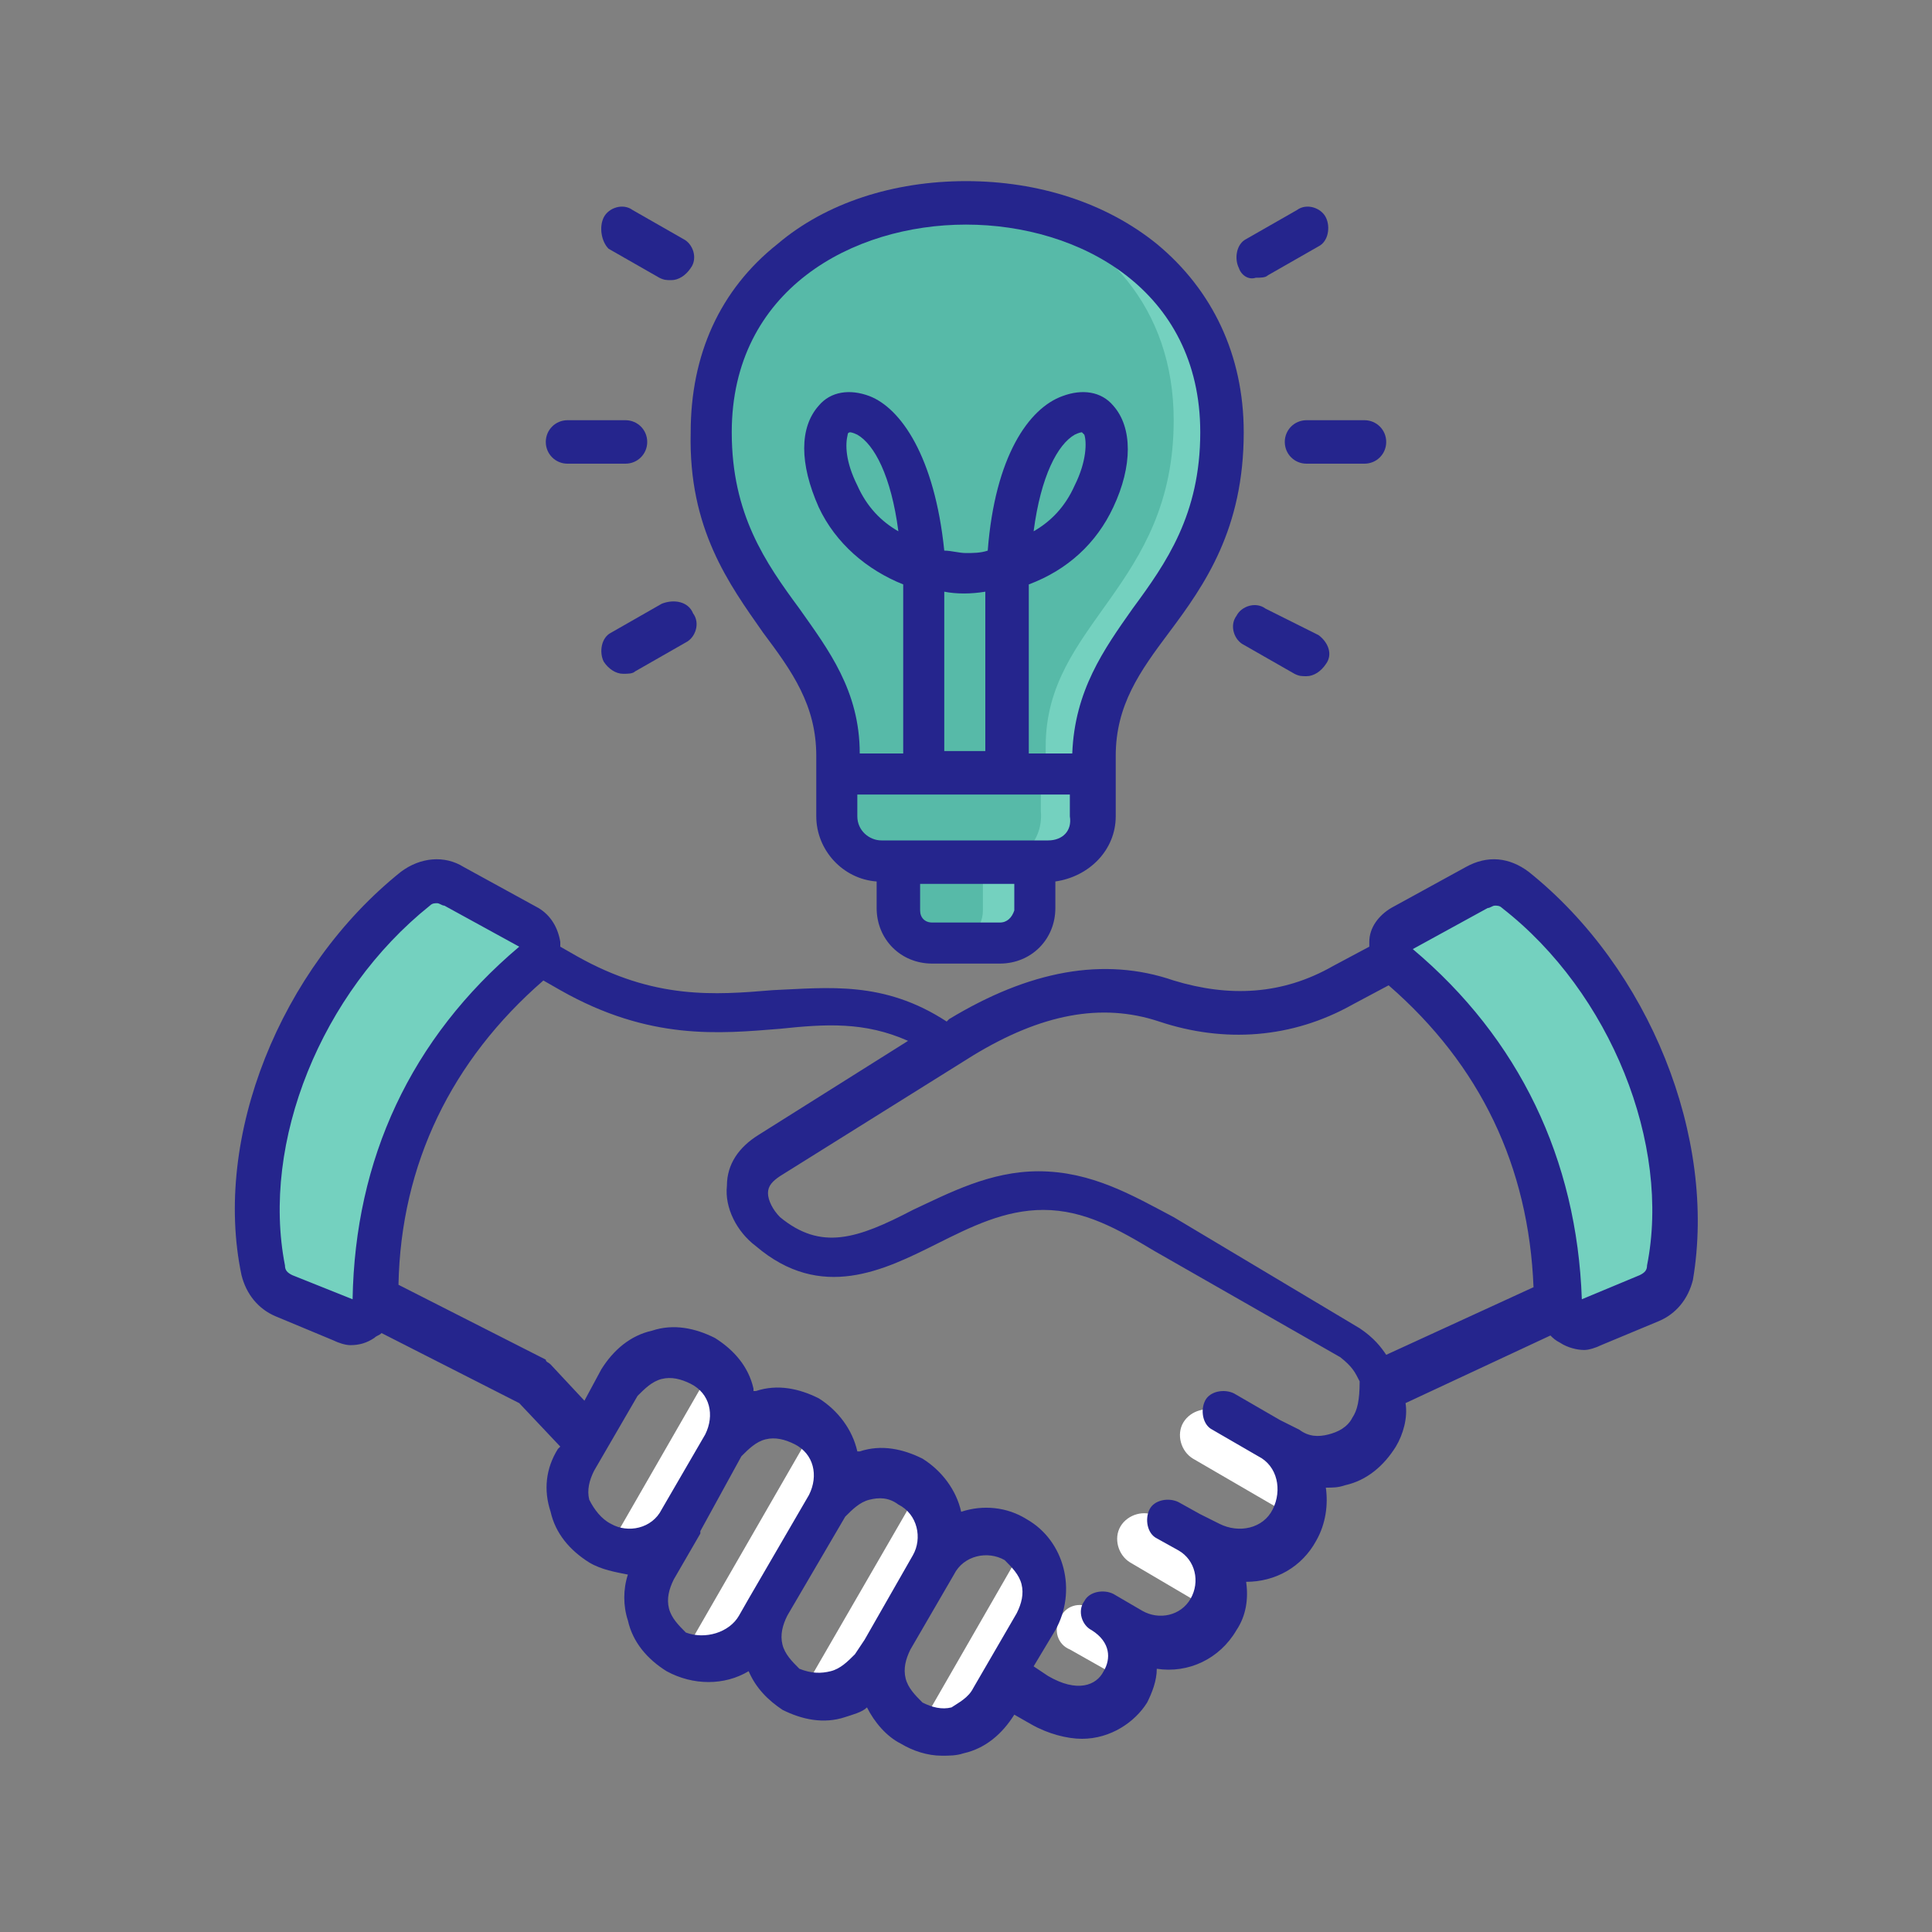 <?xml version="1.0" encoding="UTF-8"?> <svg xmlns="http://www.w3.org/2000/svg" xmlns:xlink="http://www.w3.org/1999/xlink" version="1.1" id="Capa_1" x="0px" y="0px" viewBox="0 0 80 80" style="enable-background:new 0 0 80 80;" xml:space="preserve"><rect x="0" y="0" width="80" height="80" fill="#808080" stroke="none"/> <style type="text/css"> .st0{fill-rule:evenodd;clip-rule:evenodd;fill:#FFFFFF;} .st1{fill-rule:evenodd;clip-rule:evenodd;fill:#74D1BF;} .st2{fill-rule:evenodd;clip-rule:evenodd;fill:#57BAA8;} .st3{fill-rule:evenodd;clip-rule:evenodd;fill:#25258D;} </style> <g> <path class="st0" d="M45.2,66.6c-0.5-0.3-1.1-0.1-1.3,0.4c-0.3,0.5-0.1,1.1,0.4,1.3l2.3,1.3c0.4-0.9,0.2-2.1-1-2.8L45.2,66.6 L45.2,66.6z"></path> <path class="st0" d="M47.9,62.8c-0.5-0.3-1.2-0.1-1.5,0.4c-0.3,0.5-0.1,1.2,0.4,1.5l3.4,2c0.5-1.1,0.1-2.4-0.9-3.1L47.9,62.8 L47.9,62.8z"></path> <path class="st0" d="M52.6,59.7l-2.1-1.2c-0.5-0.3-1.2-0.1-1.5,0.4c-0.3,0.5-0.1,1.2,0.4,1.5l4.3,2.5 C54.1,61.6,53.7,60.3,52.6,59.7L52.6,59.7z"></path> <path class="st1" d="M68.2,53.6l-2.4,1c-0.3,0.1-0.6,0.1-0.9-0.1c-0.3-0.2-0.4-0.5-0.4-0.8c-0.1-5.7-2.4-10.4-6.5-13.8 c-0.2-0.2-0.4-0.5-0.3-0.8c0-0.3,0.2-0.6,0.5-0.7l3.1-1.7c0.5-0.3,1.1-0.2,1.6,0.1c4.8,3.8,7.4,10.5,6.3,15.8 C68.9,53,68.6,53.4,68.2,53.6L68.2,53.6z"></path> <path class="st1" d="M11.8,53.6l2.4,1c0.3,0.1,0.6,0.1,0.9-0.1c0.3-0.2,0.4-0.5,0.4-0.8c0.1-5.7,2.4-10.4,6.5-13.8 c0.2-0.2,0.4-0.5,0.3-0.8c0-0.3-0.2-0.6-0.5-0.7l-3.1-1.7c-0.5-0.3-1.1-0.2-1.6,0.1c-4.8,3.8-7.4,10.5-6.3,15.8 C11.1,53,11.4,53.4,11.8,53.6L11.8,53.6z"></path> <path class="st0" d="M25.2,64.1c1.1,0.4,2.3-0.1,2.9-1.1l1.8-3.1c0.6-1,0.4-2.3-0.5-3.1L25.2,64.1L25.2,64.1z"></path> <path class="st0" d="M38.1,71.5c1.1,0.4,2.3-0.1,2.9-1.1l1.8-3.1c0.6-1,0.4-2.3-0.5-3.1L38.1,71.5L38.1,71.5z"></path> <path class="st0" d="M33.2,70.1c1.1,0.4,2.3-0.1,2.9-1.1l2.4-4.1c0.6-1,0.4-2.3-0.5-3.1L33.2,70.1z"></path> <path class="st0" d="M28.3,68.5c1.1,0.4,2.3-0.1,2.9-1.1l2.9-5c0.6-1,0.4-2.3-0.5-3.1L28.3,68.5z"></path> <path class="st1" d="M34.7,33.9c0,1,0.8,1.9,1.9,1.9h6.9c1,0,1.9-0.8,1.9-1.9v-2.6c0-5.1,5.3-6.6,5.3-13.5c0-6.3-5.3-9.5-10.6-9.5 s-10.6,3.2-10.6,9.5c0,6.9,5.3,8.3,5.3,13.5V33.9z"></path> <path class="st2" d="M34.7,33.9c0,1,0.8,1.9,1.9,1.9h4.8c1,0,1.9-0.8,1.9-1.9v-3c0-5.1,5.3-6.6,5.3-13.5c0-4.7-2.9-7.7-6.6-8.9 c-0.6-0.1-1.2-0.1-1.8-0.1c-5.3,0-10.6,3.2-10.6,9.5c0,6.9,5.3,8.3,5.3,13.5V33.9z"></path> <path class="st1" d="M42.8,34.4v3.3c0,0.8-0.6,1.4-1.4,1.4h-2.8c-0.8,0-1.4-0.6-1.4-1.4v-3.3H42.8L42.8,34.4z"></path> <path class="st2" d="M39.2,39.1h-0.6c-0.8,0-1.4-0.6-1.4-1.4v-3.3h3.5v3.3C40.7,38.5,40,39.1,39.2,39.1L39.2,39.1z"></path> <path class="st1" d="M45.3,33.9c0,1-0.8,1.9-1.9,1.9h-6.9c-1,0-1.9-0.8-1.9-1.9V32h10.6L45.3,33.9L45.3,33.9z"></path> <path class="st2" d="M41.3,35.7h-4.8c-1,0-1.9-0.8-1.9-1.9V32h8.5v1.6C43.2,34.8,42.3,35.7,41.3,35.7L41.3,35.7z"></path> <path class="st3" d="M37.2,22c-0.7-0.4-1.3-1-1.7-1.9c-0.5-1-0.5-1.7-0.4-2.1c0-0.1,0.1-0.1,0.1-0.1c0,0,0,0,0,0c0,0,0.1,0,0.3,0.1 C36.2,18.4,36.9,19.7,37.2,22L37.2,22z M42.8,22c0.3-2.3,1-3.6,1.7-4c0.2-0.1,0.3-0.1,0.3-0.1c0,0,0,0,0,0c0,0,0,0,0.1,0.1 c0.1,0.3,0.1,1.1-0.4,2.1C44.1,21,43.5,21.6,42.8,22L42.8,22z M40,9.3c-4.7,0-9.7,2.7-9.7,8.6c0,3.4,1.4,5.4,2.8,7.3 c1.2,1.7,2.5,3.4,2.5,6h1.8l0-6.8c0-0.1,0-0.2,0-0.2c-1.5-0.6-2.8-1.7-3.5-3.2c-0.8-1.8-0.8-3.3,0-4.2c0.5-0.6,1.3-0.7,2.1-0.4 c1.3,0.5,2.7,2.5,3.1,6.4c0.3,0,0.6,0.1,0.9,0.1c0.3,0,0.6,0,0.9-0.1c0.3-3.9,1.7-5.9,3.1-6.4c0.8-0.3,1.6-0.2,2.1,0.4 c0.8,0.9,0.8,2.5,0,4.2c-0.7,1.5-1.9,2.6-3.5,3.2c0,0.1,0,0.2,0,0.2v6.8h1.8c0.1-2.6,1.3-4.3,2.5-6c1.4-1.9,2.8-3.9,2.8-7.3 C49.7,12,44.7,9.3,40,9.3L40,9.3z M40.8,31.1h-1.7l0-6.6c0.5,0.1,1.1,0.1,1.7,0V31.1z M43.4,34.8h-6.9c-0.5,0-1-0.4-1-1v-0.9h8.8 v0.9C44.4,34.4,44,34.8,43.4,34.8L43.4,34.8z M41.4,38.2h-2.8c-0.3,0-0.5-0.2-0.5-0.5v-1.1h3.9v1.1C41.9,38,41.7,38.2,41.4,38.2 L41.4,38.2z M31.6,26.2c1.2,1.6,2.2,3,2.2,5.1v2.5c0,1.4,1.1,2.6,2.5,2.7v1.1c0,1.3,1,2.3,2.3,2.3h2.8c1.3,0,2.3-1,2.3-2.3v-1.1 c1.4-0.2,2.5-1.3,2.5-2.7v-2.5c0-2.1,1-3.5,2.2-5.1c1.5-2,3.1-4.3,3.1-8.3c0-3.2-1.3-5.9-3.6-7.8C45.8,8.4,43,7.5,40,7.5 s-5.8,0.9-7.8,2.6c-2.4,1.9-3.6,4.6-3.6,7.8C28.5,21.9,30.2,24.2,31.6,26.2L31.6,26.2z M68.2,52.4c0,0.2-0.1,0.3-0.3,0.4l-2.4,1 c0,0,0,0,0,0c0,0,0,0,0,0C65.3,48,62.9,43,58.5,39.3c0,0,0,0,0,0c0,0,0,0,0,0c0,0,0,0,0,0c0,0,0,0,0,0l3.1-1.7 c0.1,0,0.2-0.1,0.3-0.1c0.1,0,0.2,0,0.3,0.1C66.7,41.1,69.2,47.4,68.2,52.4L68.2,52.4z M56.3,55C56.4,55,56.4,55,56.3,55 c0.6,0.4,0.9,0.8,1.1,1.1l6.1-2.8c-0.2-5-2.2-9.2-6-12.5l-1.5,0.8c-2.5,1.4-5.3,1.6-8,0.7c-2.4-0.8-4.9-0.3-7.7,1.4l-8,5 c-0.3,0.2-0.5,0.4-0.5,0.7c0,0.3,0.2,0.7,0.5,1c1.7,1.4,3.2,0.9,5.5-0.3c1.5-0.7,3.2-1.6,5.2-1.6c2.2,0,3.9,1,5.6,1.9L56.3,55 L56.3,55z M56,58.7c-0.2,0.4-0.6,0.6-1,0.7c-0.4,0.1-0.8,0.1-1.2-0.2l-0.8-0.4c0,0,0,0,0,0l-1.9-1.1c-0.4-0.2-1-0.1-1.2,0.3 c-0.2,0.4-0.1,1,0.3,1.2l1.9,1.1c0.8,0.4,1,1.4,0.6,2.2c-0.4,0.8-1.4,1-2.2,0.6l-0.8-0.4c0,0,0,0,0,0l-0.9-0.5 c-0.4-0.2-1-0.1-1.2,0.3c-0.2,0.4-0.1,1,0.3,1.2l0.9,0.5c0.7,0.4,0.9,1.3,0.5,2c-0.4,0.7-1.3,0.9-2,0.5L46.1,66v0 c-0.4-0.2-1-0.1-1.2,0.3c-0.3,0.4-0.1,1,0.3,1.2l0,0c0.8,0.5,0.8,1.2,0.5,1.7c-0.3,0.6-1.1,0.9-2.3,0.2l-0.6-0.4l0.9-1.5 c0.9-1.6,0.4-3.7-1.2-4.6c-0.8-0.5-1.8-0.6-2.7-0.3c-0.2-0.9-0.8-1.7-1.6-2.2c-0.8-0.4-1.7-0.6-2.6-0.3c0,0-0.1,0-0.1,0 c-0.2-0.9-0.8-1.7-1.6-2.2c-0.8-0.4-1.7-0.6-2.6-0.3c0,0-0.1,0-0.1,0c0,0,0-0.1,0-0.1c-0.2-0.9-0.8-1.6-1.6-2.1 c-0.8-0.4-1.7-0.6-2.6-0.3c-0.9,0.2-1.6,0.8-2.1,1.6l-0.7,1.3l-1.4-1.5c-0.1-0.1-0.2-0.1-0.2-0.2l-6.1-3.1c0.1-5,2.2-9.3,6-12.6 l0.7,0.4c3.7,2.1,6.6,1.8,9.1,1.6c1.9-0.2,3.5-0.3,5.3,0.5l-6.2,3.9c-0.8,0.5-1.3,1.2-1.3,2.1c-0.1,0.9,0.4,1.9,1.2,2.5 c2.7,2.3,5.3,1,7.5-0.1c1.4-0.7,2.8-1.4,4.4-1.4h0c1.7,0,3.1,0.8,4.6,1.7l7.7,4.4c0.5,0.4,0.6,0.6,0.8,1C56.3,58,56.2,58.4,56,58.7 L56,58.7z M40.3,69.9l1.8-3.1c0.2-0.4,0.3-0.8,0.2-1.2c-0.1-0.4-0.4-0.7-0.7-1c-0.7-0.4-1.7-0.2-2.1,0.6l-1.8,3.1v0 c-0.2,0.4-0.3,0.8-0.2,1.2c0.1,0.4,0.4,0.7,0.7,1c0.4,0.2,0.8,0.3,1.2,0.2C39.7,70.5,40.1,70.3,40.3,69.9L40.3,69.9z M34.4,69.2 c0.4-0.1,0.7-0.4,1-0.7l0.4-0.6l2-3.5v0l0,0c0.4-0.7,0.2-1.7-0.6-2.1C36.8,62,36.4,62,36,62.1c-0.4,0.1-0.7,0.4-1,0.7l-2.4,4.1 c-0.2,0.4-0.3,0.8-0.2,1.2c0.1,0.4,0.4,0.7,0.7,1C33.6,69.3,34,69.3,34.4,69.2L34.4,69.2z M30.6,66.9l0.4-0.7l2.5-4.3v0 c0.4-0.8,0.2-1.7-0.6-2.1c-0.4-0.2-0.8-0.3-1.2-0.2c-0.4,0.1-0.7,0.4-1,0.7l0,0L29,63.4v0c0,0,0,0,0,0l0,0.1l-1.1,1.9 c-0.2,0.4-0.3,0.8-0.2,1.2c0.1,0.4,0.4,0.7,0.7,1C29.2,67.9,30.2,67.6,30.6,66.9L30.6,66.9z M25.3,63.1c0.7,0.4,1.7,0.2,2.1-0.6 l1.8-3.1c0.4-0.8,0.2-1.7-0.6-2.1c-0.4-0.2-0.8-0.3-1.2-0.2c-0.4,0.1-0.7,0.4-1,0.7l-1.8,3.1c-0.2,0.4-0.3,0.8-0.2,1.2 C24.6,62.5,24.9,62.9,25.3,63.1L25.3,63.1z M14.6,53.8C14.6,53.8,14.6,53.8,14.6,53.8c0.1-5.8,2.4-10.8,6.9-14.6c0,0,0,0,0,0 s0,0,0,0c0,0,0,0,0,0s0,0,0,0l-3.1-1.7c-0.1,0-0.2-0.1-0.3-0.1c-0.1,0-0.2,0-0.3,0.1c-4.5,3.6-7,9.8-6,14.9c0,0.2,0.1,0.3,0.3,0.4 L14.6,53.8C14.6,53.9,14.6,53.9,14.6,53.8L14.6,53.8z M63.3,36.1c-0.8-0.6-1.7-0.7-2.6-0.2l-3.1,1.7c-0.5,0.3-0.9,0.8-0.9,1.4 c0,0.1,0,0.1,0,0.2l-1.5,0.8c-2.1,1.2-4.3,1.3-6.6,0.6c-2.9-1-6-0.4-9.3,1.6l-0.1,0.1c-2.6-1.7-4.9-1.4-7.2-1.3 c-2.4,0.2-4.9,0.4-8.1-1.4l-0.7-0.4c0-0.1,0-0.1,0-0.2c-0.1-0.6-0.4-1.1-0.9-1.4l-3.1-1.7c-0.8-0.5-1.8-0.4-2.6,0.2 c-5,4-7.8,11-6.6,16.7c0.2,0.8,0.7,1.4,1.4,1.7l2.4,1c0.2,0.1,0.5,0.2,0.7,0.2c0.4,0,0.7-0.1,1-0.3c0.1-0.1,0.2-0.1,0.3-0.2 l5.7,2.9l1.7,1.8L23.1,60c-0.5,0.8-0.6,1.7-0.3,2.6c0.2,0.9,0.8,1.6,1.6,2.1c0.5,0.3,1.1,0.4,1.6,0.5c-0.2,0.6-0.2,1.3,0,1.9 c0.2,0.9,0.8,1.6,1.6,2.1c1.1,0.6,2.4,0.6,3.4,0c0.3,0.7,0.8,1.2,1.4,1.6c0.8,0.4,1.7,0.6,2.6,0.3c0.3-0.1,0.7-0.2,0.9-0.4 c0.3,0.6,0.8,1.2,1.4,1.5c0.5,0.3,1.1,0.5,1.7,0.5c0.3,0,0.6,0,0.9-0.1c0.9-0.2,1.6-0.8,2.1-1.6l0,0l0.7,0.4 c0.7,0.4,1.5,0.6,2.1,0.6c1.2,0,2.2-0.7,2.7-1.5c0.2-0.4,0.4-0.9,0.4-1.4c1.3,0.2,2.6-0.4,3.3-1.6c0.4-0.6,0.5-1.3,0.4-2 c1.2,0,2.3-0.6,2.9-1.7c0.4-0.7,0.5-1.5,0.4-2.2c0.3,0,0.5,0,0.8-0.1c0.9-0.2,1.6-0.8,2.1-1.6c0.3-0.5,0.5-1.2,0.4-1.8l6-2.8 c0.1,0.1,0.2,0.2,0.4,0.3c0.3,0.2,0.7,0.3,1,0.3c0.2,0,0.5-0.1,0.7-0.2l2.4-1c0.7-0.3,1.2-0.9,1.4-1.7 C71.1,47.1,68.3,40.1,63.3,36.1L63.3,36.1z"></path> <path class="st3" d="M28.7,25.4c0.3,0.4,0.1,1-0.3,1.2l-2.1,1.2c-0.1,0.1-0.3,0.1-0.5,0.1c-0.3,0-0.6-0.2-0.8-0.5 c-0.2-0.4-0.1-1,0.3-1.2l2.1-1.2C27.9,24.8,28.5,24.9,28.7,25.4L28.7,25.4z"></path> <path class="st3" d="M22.6,18.3c0-0.5,0.4-0.9,0.9-0.9h2.4c0.5,0,0.9,0.4,0.9,0.9s-0.4,0.9-0.9,0.9h-2.4 C23,19.2,22.6,18.8,22.6,18.3z"></path> <path class="st3" d="M25,9c0.2-0.4,0.8-0.6,1.2-0.3l2.1,1.2c0.4,0.2,0.6,0.8,0.3,1.2c-0.2,0.3-0.5,0.5-0.8,0.5 c-0.2,0-0.3,0-0.5-0.1l-2.1-1.2C24.9,10,24.8,9.4,25,9L25,9z"></path> <path class="st3" d="M54.6,26.3c0.4,0.3,0.6,0.8,0.3,1.2c-0.2,0.3-0.5,0.5-0.8,0.5c-0.2,0-0.3,0-0.5-0.1l-2.1-1.2 c-0.4-0.2-0.6-0.8-0.3-1.2c0.2-0.4,0.8-0.6,1.2-0.3L54.6,26.3L54.6,26.3z"></path> <path class="st3" d="M54.1,17.4h2.4c0.5,0,0.9,0.4,0.9,0.9s-0.4,0.9-0.9,0.9h-2.4c-0.5,0-0.9-0.4-0.9-0.9S53.6,17.4,54.1,17.4z"></path> <path class="st3" d="M51.3,11.1c-0.2-0.4-0.1-1,0.3-1.2l2.1-1.2c0.4-0.3,1-0.1,1.2,0.3c0.2,0.4,0.1,1-0.3,1.2l-2.1,1.2 c-0.1,0.1-0.3,0.1-0.5,0.1C51.7,11.6,51.4,11.4,51.3,11.1L51.3,11.1z"></path> </g> </svg> 